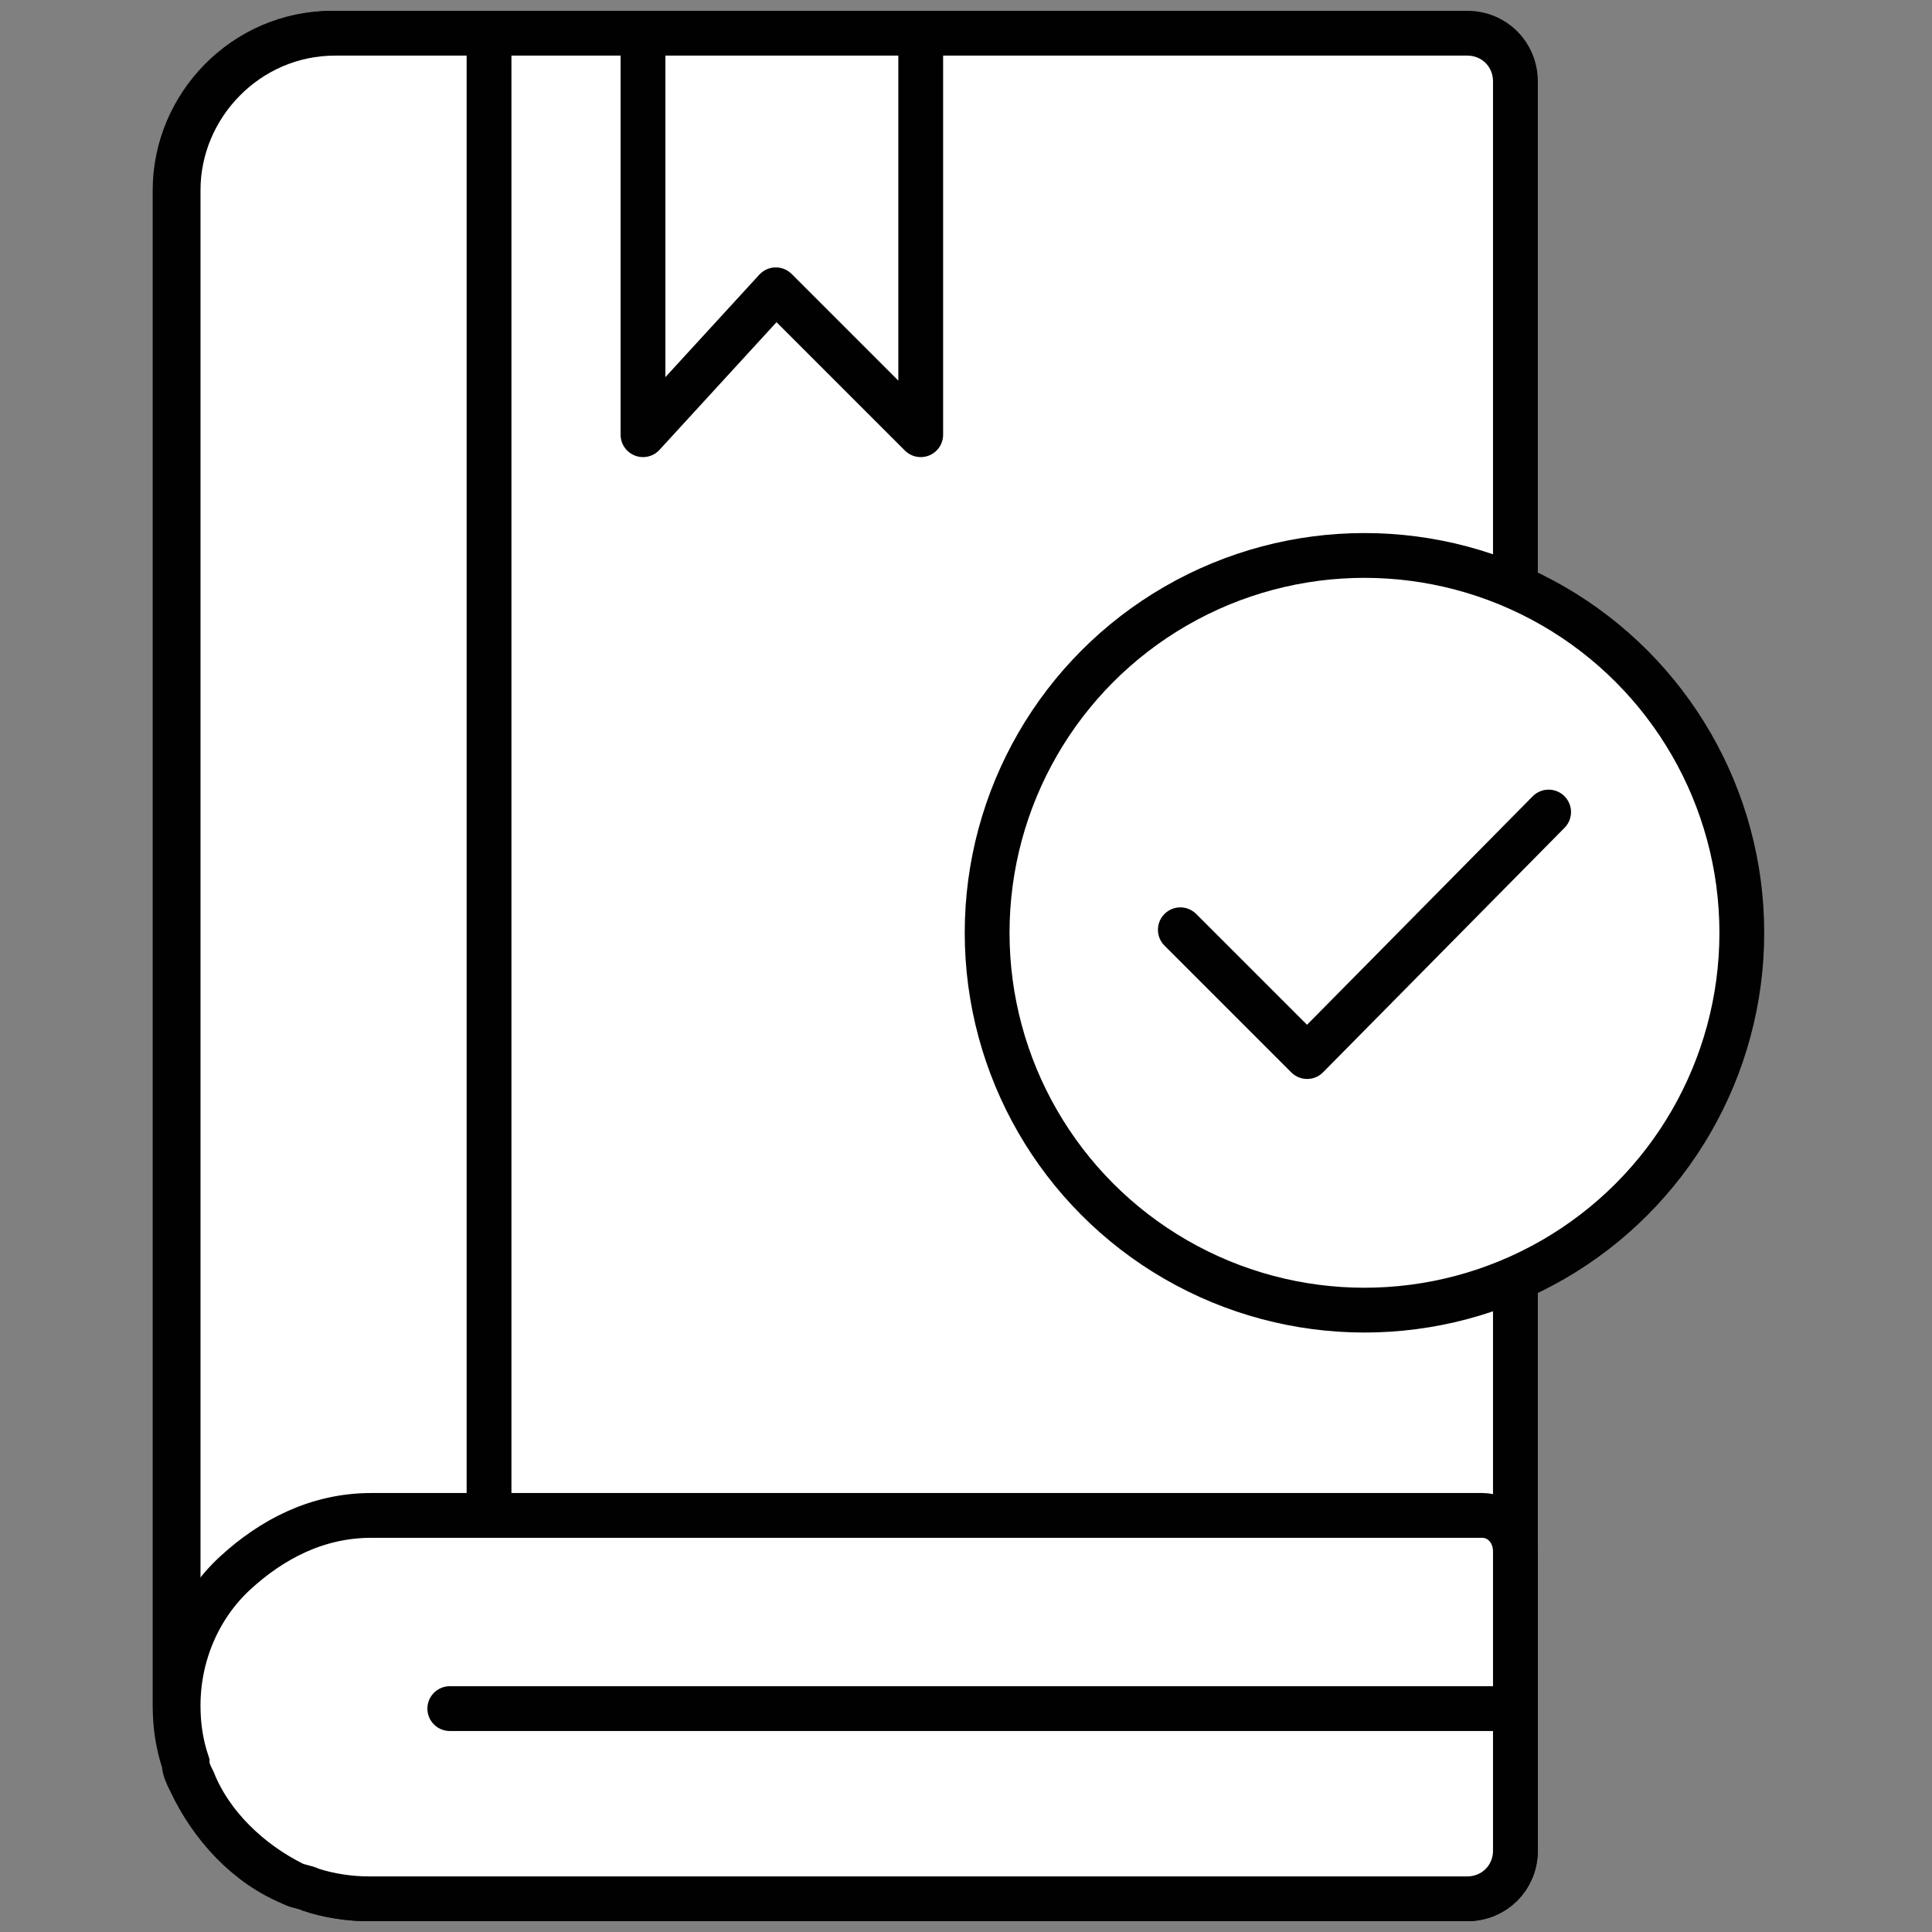 <?xml version="1.0" encoding="UTF-8"?>
<svg xmlns="http://www.w3.org/2000/svg" xmlns:xlink="http://www.w3.org/1999/xlink" version="1.1" id="Layer_1" x="0px" y="0px" viewBox="0 0 64 64" style="enable-background:new 0 0 64 64;" xml:space="preserve">
<rect x="0" y="0" width="64" height="64" fill="#808080" stroke="none"/>
<style type="text/css">
	.st0{fill:#FFFFFF;stroke:#010101;stroke-width:1.484;stroke-miterlimit:10;}
	.st1{fill:none;stroke:#010101;stroke-width:1.484;stroke-linecap:round;stroke-miterlimit:10;}
	.st2{fill:#FFFFFF;stroke:#010101;stroke-width:1.484;stroke-linecap:round;stroke-linejoin:round;stroke-miterlimit:10;}
	.st3{fill:none;stroke:#010101;stroke-width:1.484;stroke-linecap:round;stroke-linejoin:round;stroke-miterlimit:10;}
</style>
<g>
	<g>
		<path class="st0" d="M50.2,2.7v58.6c0,0.9-0.7,1.6-1.6,1.6H12.2c-0.6,0-1.3-0.1-1.9-0.3c-0.2-0.1-0.4-0.1-0.6-0.2c0,0,0,0,0,0    c-1.5-0.6-2.7-1.9-3.4-3.4c0,0,0,0,0,0c-0.1-0.2-0.2-0.4-0.2-0.6c-0.2-0.6-0.3-1.2-0.3-1.9V6.3c0-2.8,2.3-5.2,5.2-5.2h37.6    C49.5,1.1,50.2,1.8,50.2,2.7z"></path>
		<path class="st0" d="M16.2,1.1v55.4H5.9V6.3c0-2.8,2.3-5.2,5.2-5.2H16.2z"></path>
		<path class="st0" d="M50.2,51.4v9.9c0,0.9-0.7,1.6-1.6,1.6H12.2c-0.6,0-1.3-0.1-1.9-0.3c-0.2-0.1-0.4-0.1-0.6-0.2c0,0,0,0,0,0    C8.3,61.7,7,60.5,6.4,59c0,0,0,0,0,0c-0.1-0.2-0.2-0.4-0.2-0.6c-0.2-0.6-0.3-1.2-0.3-1.9v0c0-1.7,0.7-3.3,1.9-4.4    c1.2-1.1,2.7-1.9,4.5-1.9h36.8C49.7,50.2,50.2,50.7,50.2,51.4z"></path>
	</g>
	<g>
		<circle class="st0" cx="45.2" cy="30.9" r="12.5"></circle>
	</g>
	<line class="st1" x1="14.9" y1="56.6" x2="50.2" y2="56.6"></line>
	<polygon class="st2" points="21.3,1.1 21.3,14.4 25.7,9.6 30.5,14.4 30.5,1.1  "></polygon>
	<polyline class="st3" points="39.1,30.8 43.3,35 51.3,26.9  "></polyline>
</g>
</svg>
